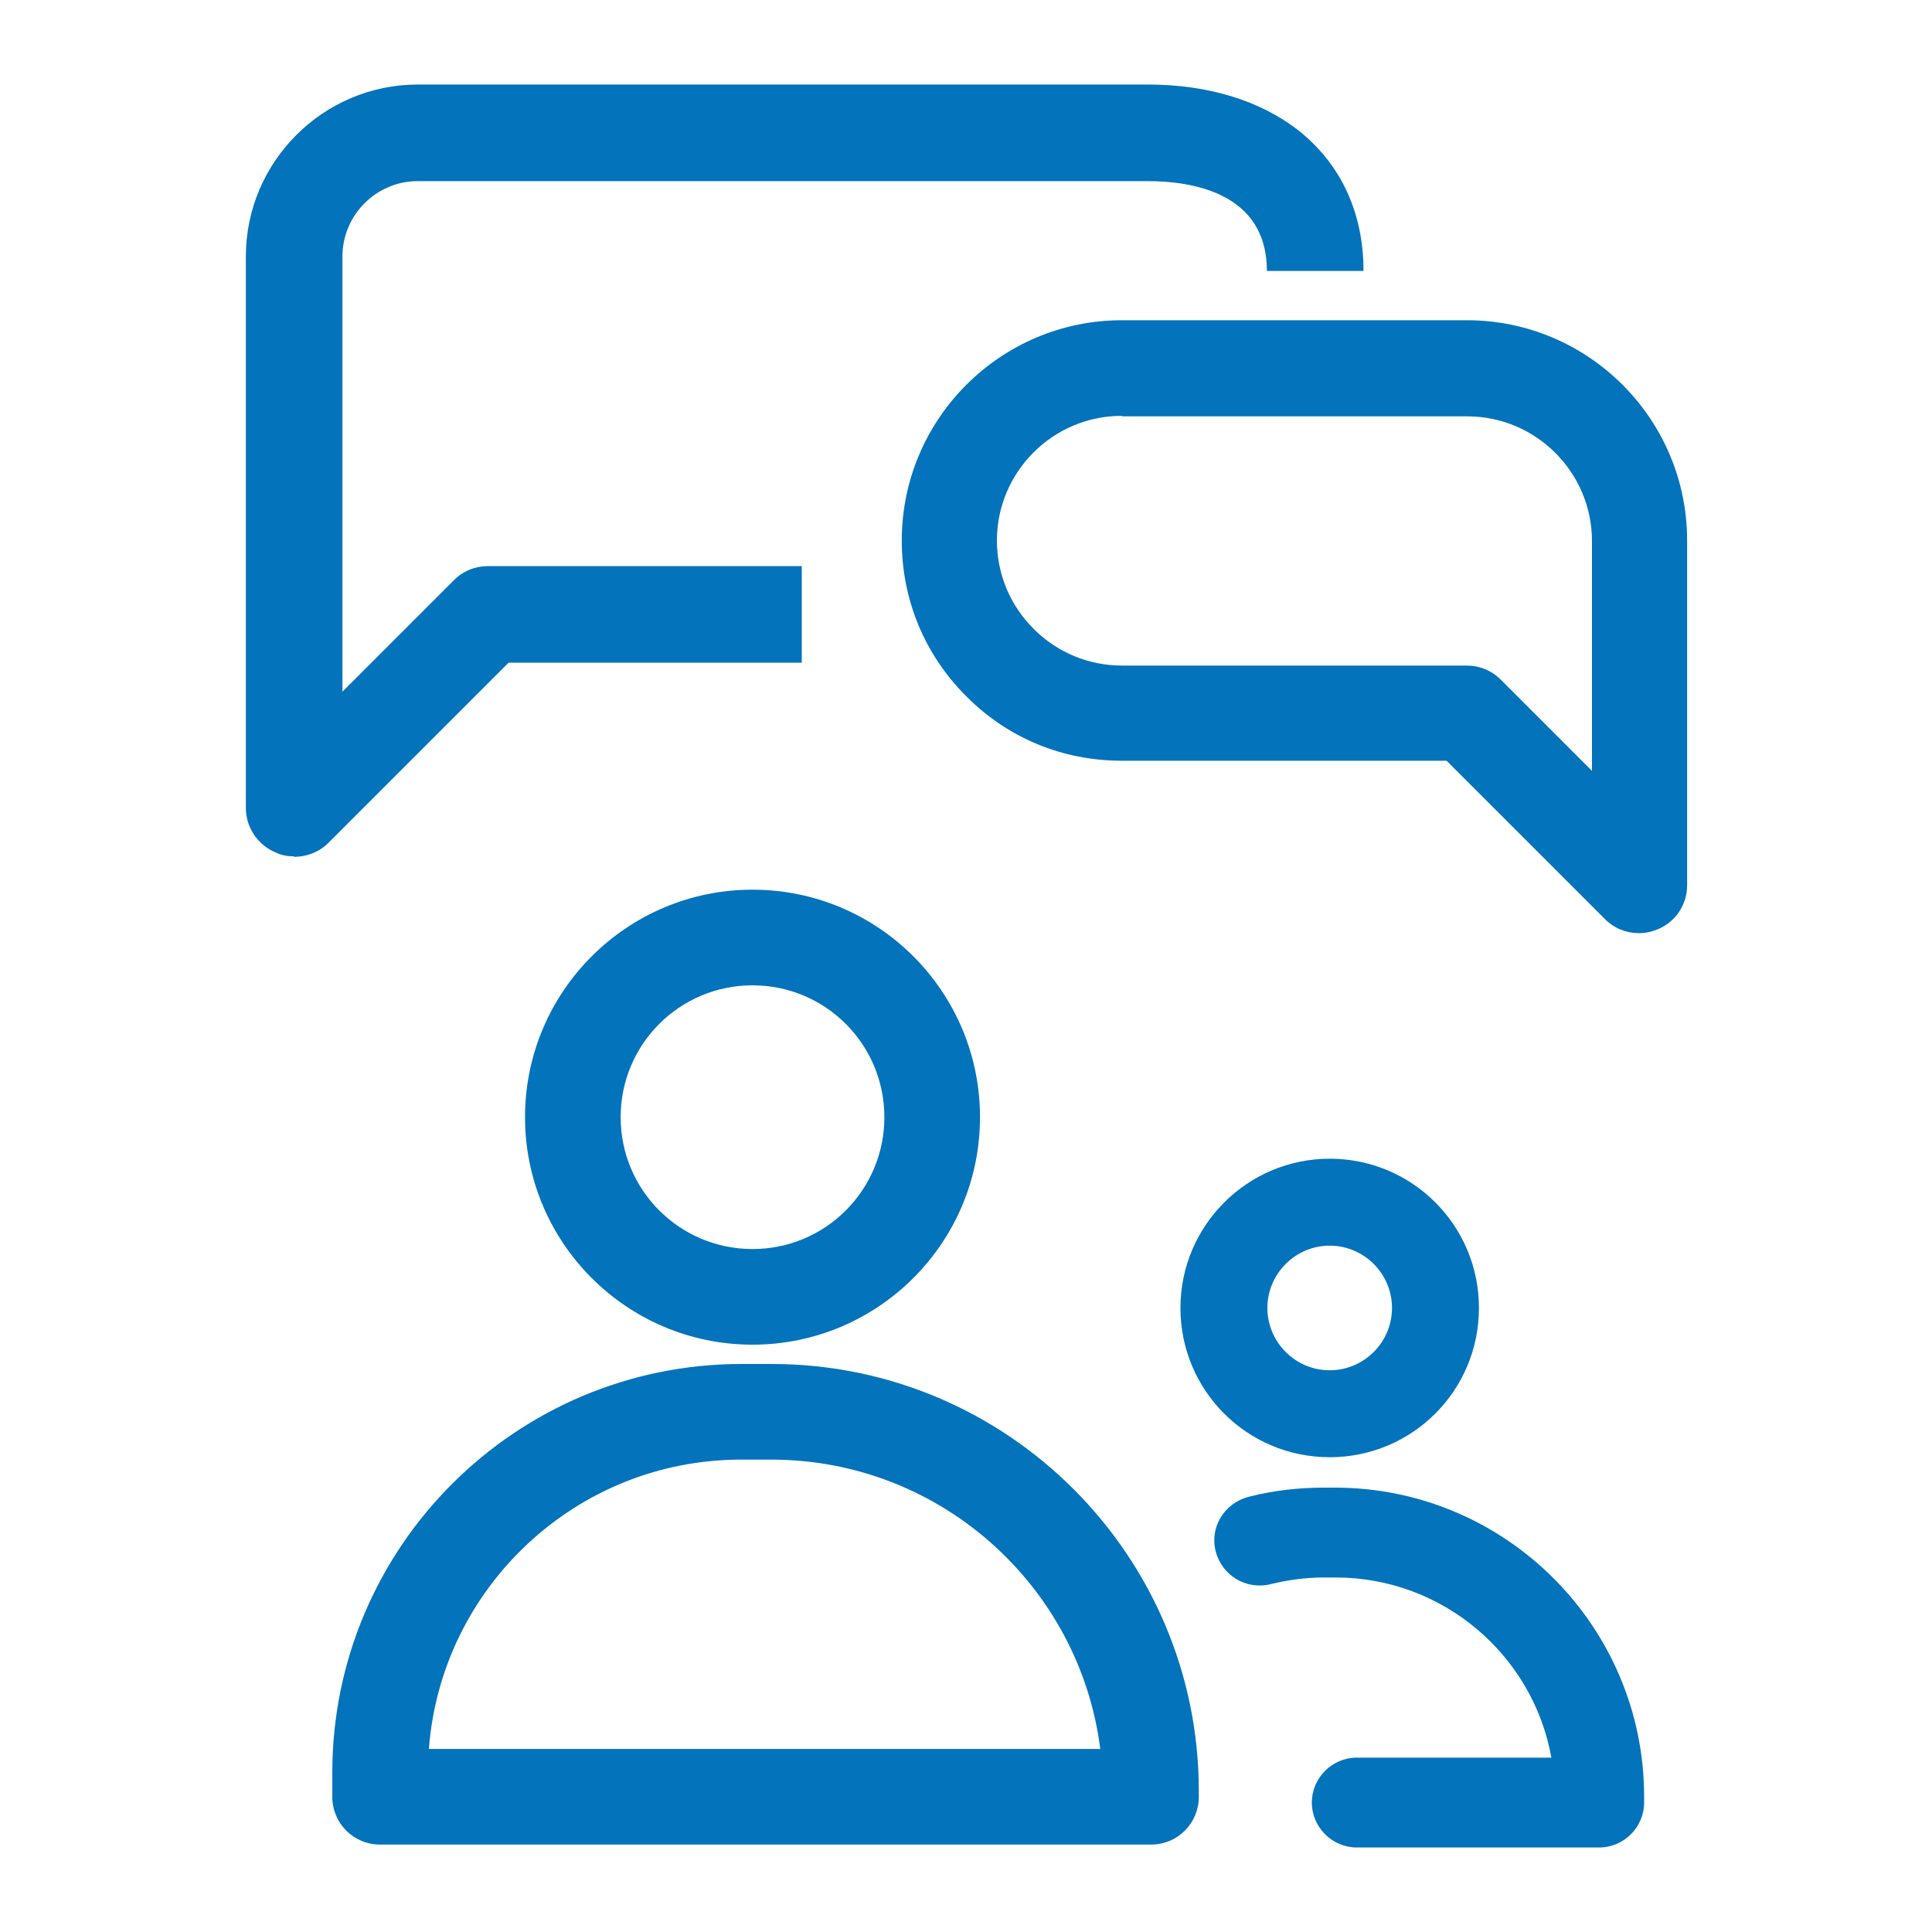 <?xml version="1.0" encoding="UTF-8"?>
<svg xmlns="http://www.w3.org/2000/svg" id="Capa_2" data-name="Capa 2" viewBox="0 0 40 40">
  <defs>
    <style>
      .cls-1 {
        fill: none;
      }

      .cls-1, .cls-2 {
        stroke-width: 0px;
      }

      .cls-2 {
        fill: #0373bb;
      }
    </style>
  </defs>
  <g id="Capa_1-2" data-name="Capa 1">
    <g>
      <rect class="cls-1" width="40" height="40"></rect>
      <g>
        <g>
          <path class="cls-2" d="M15.58,27.84c-2.6,0-4.71-2.11-4.71-4.71s2.11-4.71,4.71-4.71,4.71,2.11,4.71,4.71-2.11,4.71-4.71,4.71ZM15.58,20.4c-1.51,0-2.73,1.22-2.73,2.73s1.22,2.73,2.73,2.73,2.73-1.22,2.73-2.73-1.22-2.73-2.73-2.73Z"></path>
          <path class="cls-2" d="M23.83,38.19H7.87c-.55,0-.99-.44-.99-.99v-.5c0-4.67,3.8-8.46,8.47-8.46h.63c4.88,0,8.84,3.97,8.84,8.84v.12c0,.55-.44.99-.99.99ZM8.88,36.21h13.9c-.43-3.38-3.32-5.99-6.81-5.99h-.63c-3.41,0-6.21,2.65-6.46,5.99Z"></path>
        </g>
        <path class="cls-2" d="M27.53,23.99c-1.7,0-3.09,1.38-3.09,3.09s1.38,3.09,3.09,3.09,3.09-1.38,3.09-3.09-1.38-3.09-3.09-3.09ZM27.53,28.37c-.71,0-1.29-.58-1.29-1.29s.58-1.29,1.29-1.29,1.29.58,1.29,1.29-.58,1.29-1.29,1.29Z"></path>
        <path class="cls-2" d="M33.12,38.25h-5.03c-.51,0-.93-.42-.93-.93s.42-.93.93-.93h4.03c-.38-2.12-2.24-3.73-4.47-3.73h-.24c-.37,0-.75.05-1.11.14-.5.12-1-.18-1.13-.68s.18-1,.68-1.13c.51-.13,1.03-.19,1.55-.19h.24c3.53,0,6.4,2.87,6.4,6.4v.12c0,.51-.42.93-.93.93Z"></path>
        <path class="cls-2" d="M6.09,17.73c-.13,0-.26-.02-.38-.08-.37-.15-.62-.52-.62-.92V5.31c0-1.96,1.6-3.56,3.56-3.56h15.11c1.25,0,2.32.33,3.11.94.89.7,1.36,1.71,1.36,2.92h-2c0-1.62-1.55-1.86-2.47-1.86h-15.11c-.86,0-1.56.7-1.56,1.56v9.01l2.31-2.31c.19-.19.44-.29.71-.29h6.49v2h-6.07l-3.73,3.73c-.19.19-.45.29-.71.29Z"></path>
        <path class="cls-2" d="M33.93,19.32c-.26,0-.51-.1-.7-.29l-3.28-3.28h-6.73c-1.22,0-2.36-.47-3.22-1.34-.86-.86-1.33-2-1.33-3.22,0-2.51,2.04-4.56,4.56-4.56h7.14c2.51,0,4.56,2.04,4.56,4.56v7.14c0,.4-.24.76-.61.91-.12.05-.25.08-.38.08ZM23.22,8.61c-1.42,0-2.58,1.16-2.58,2.58,0,.69.27,1.34.76,1.83.49.49,1.14.76,1.83.76h7.14c.26,0,.51.1.7.29l1.89,1.89v-4.76c0-1.42-1.16-2.58-2.58-2.58h-7.14Z"></path>
      </g>
    </g>
  </g>
</svg>
